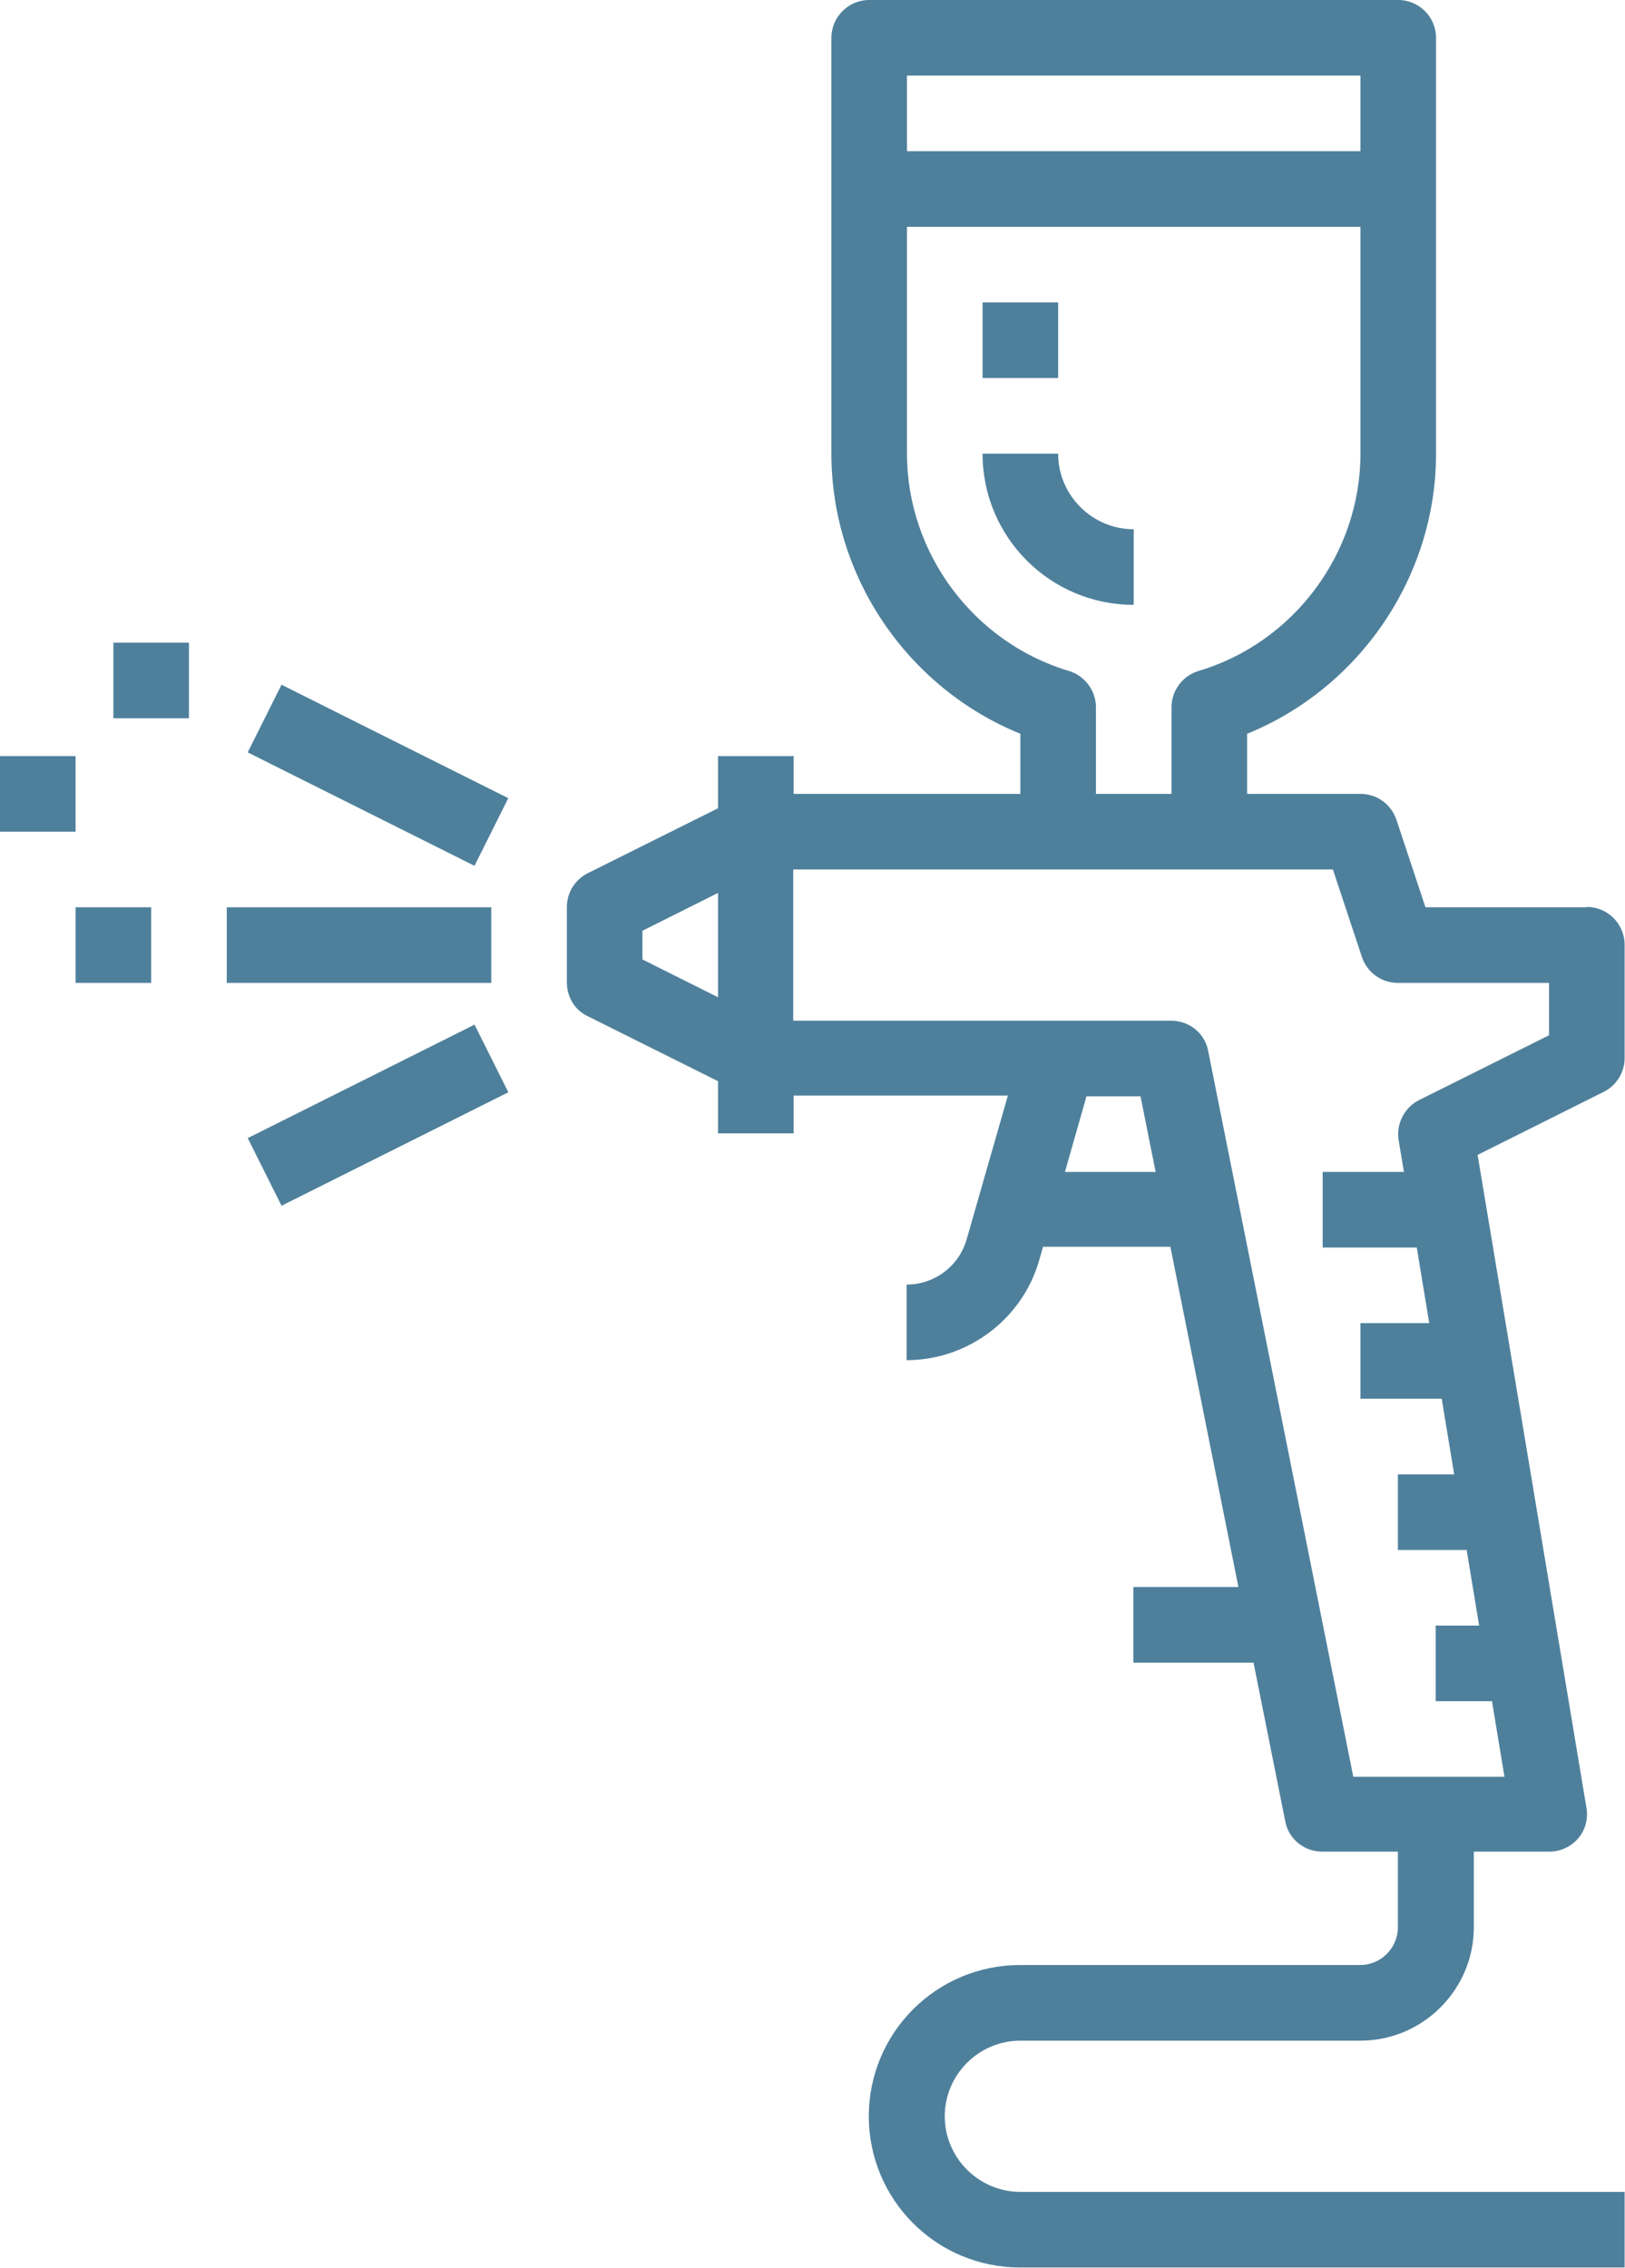 <?xml version="1.0" encoding="UTF-8"?><svg xmlns="http://www.w3.org/2000/svg" viewBox="0 0 43 60"><defs><style>.d{fill:#4e809c;}</style></defs><g id="a"/><g id="b"><g id="c"><path class="d" d="M42,24h-4.28l-.77-2.32c-.14-.41-.52-.68-.95-.68h-3v-1.59c2.98-1.21,5-4.16,5-7.41V1c0-.55-.45-1-1-1h-14c-.55,0-1,.45-1,1V12c0,3.26,2.02,6.2,5,7.41v1.59h-6v-1h-2v1.38l-3.45,1.72c-.34,.17-.55,.52-.55,.89v2c0,.38,.21,.73,.55,.89l3.45,1.72v1.38h2v-1h5.67l-1.09,3.8c-.2,.71-.85,1.2-1.59,1.2v2c1.62,0,3.07-1.09,3.51-2.65l.1-.35h3.37l1.8,9h-2.78v2h3.18l.84,4.2c.09,.47,.5,.8,.98,.8h2v2c0,.55-.45,1-1,1h-9c-2.21,0-4,1.79-4,4s1.79,4,4,4h16v-2H27c-1.1,0-2-.9-2-2s.9-2,2-2h9c1.65,0,3-1.35,3-3v-2h2c.29,0,.57-.13,.76-.35,.19-.22,.27-.52,.22-.81l-2.88-17.27,3.34-1.67c.34-.17,.55-.52,.55-.89v-3c0-.55-.45-1-1-1Zm-23,2.38l-2-1v-.76l2-1v2.76ZM24,2h12v2h-12V2Zm0,10V6h12v6c0,2.63-1.76,5-4.29,5.75-.42,.13-.71,.52-.71,.96v2.29h-2v-2.29c0-.44-.29-.83-.71-.96-2.52-.75-4.29-3.11-4.29-5.75Zm4.18,19l.57-2h1.43l.4,2h-2.4Zm12.82-3.62l-3.45,1.72c-.39,.2-.61,.63-.54,1.06l.14,.84h-2.15v2h2.49l.33,2h-1.82v2h2.15l.33,2h-1.49v2h1.82l.33,2h-1.15v2h1.49l.33,2h-4l-3.84-19.2c-.09-.47-.5-.8-.98-.8h-10v-4h14.28l.77,2.32c.14,.41,.52,.68,.95,.68h4v1.38Z"/><rect class="d" x="6" y="24" width="7" height="2"/><rect class="d" x="9" y="17.15" width="2" height="6.71" transform="translate(-12.81 20.28) rotate(-63.43)"/><rect class="d" x="6.65" y="28.5" width="6.71" height="2" transform="translate(-12.14 7.59) rotate(-26.57)"/><rect class="d" x="2" y="24" width="2" height="2"/><rect class="d" x="3" y="17" width="2" height="2"/><rect class="d" y="20" width="2" height="2"/><path class="d" d="M30,14c-1.1,0-2-.9-2-2h-2c0,2.21,1.79,4,4,4v-2Z"/><rect class="d" x="26" y="8" width="2" height="2"/></g></g></svg>